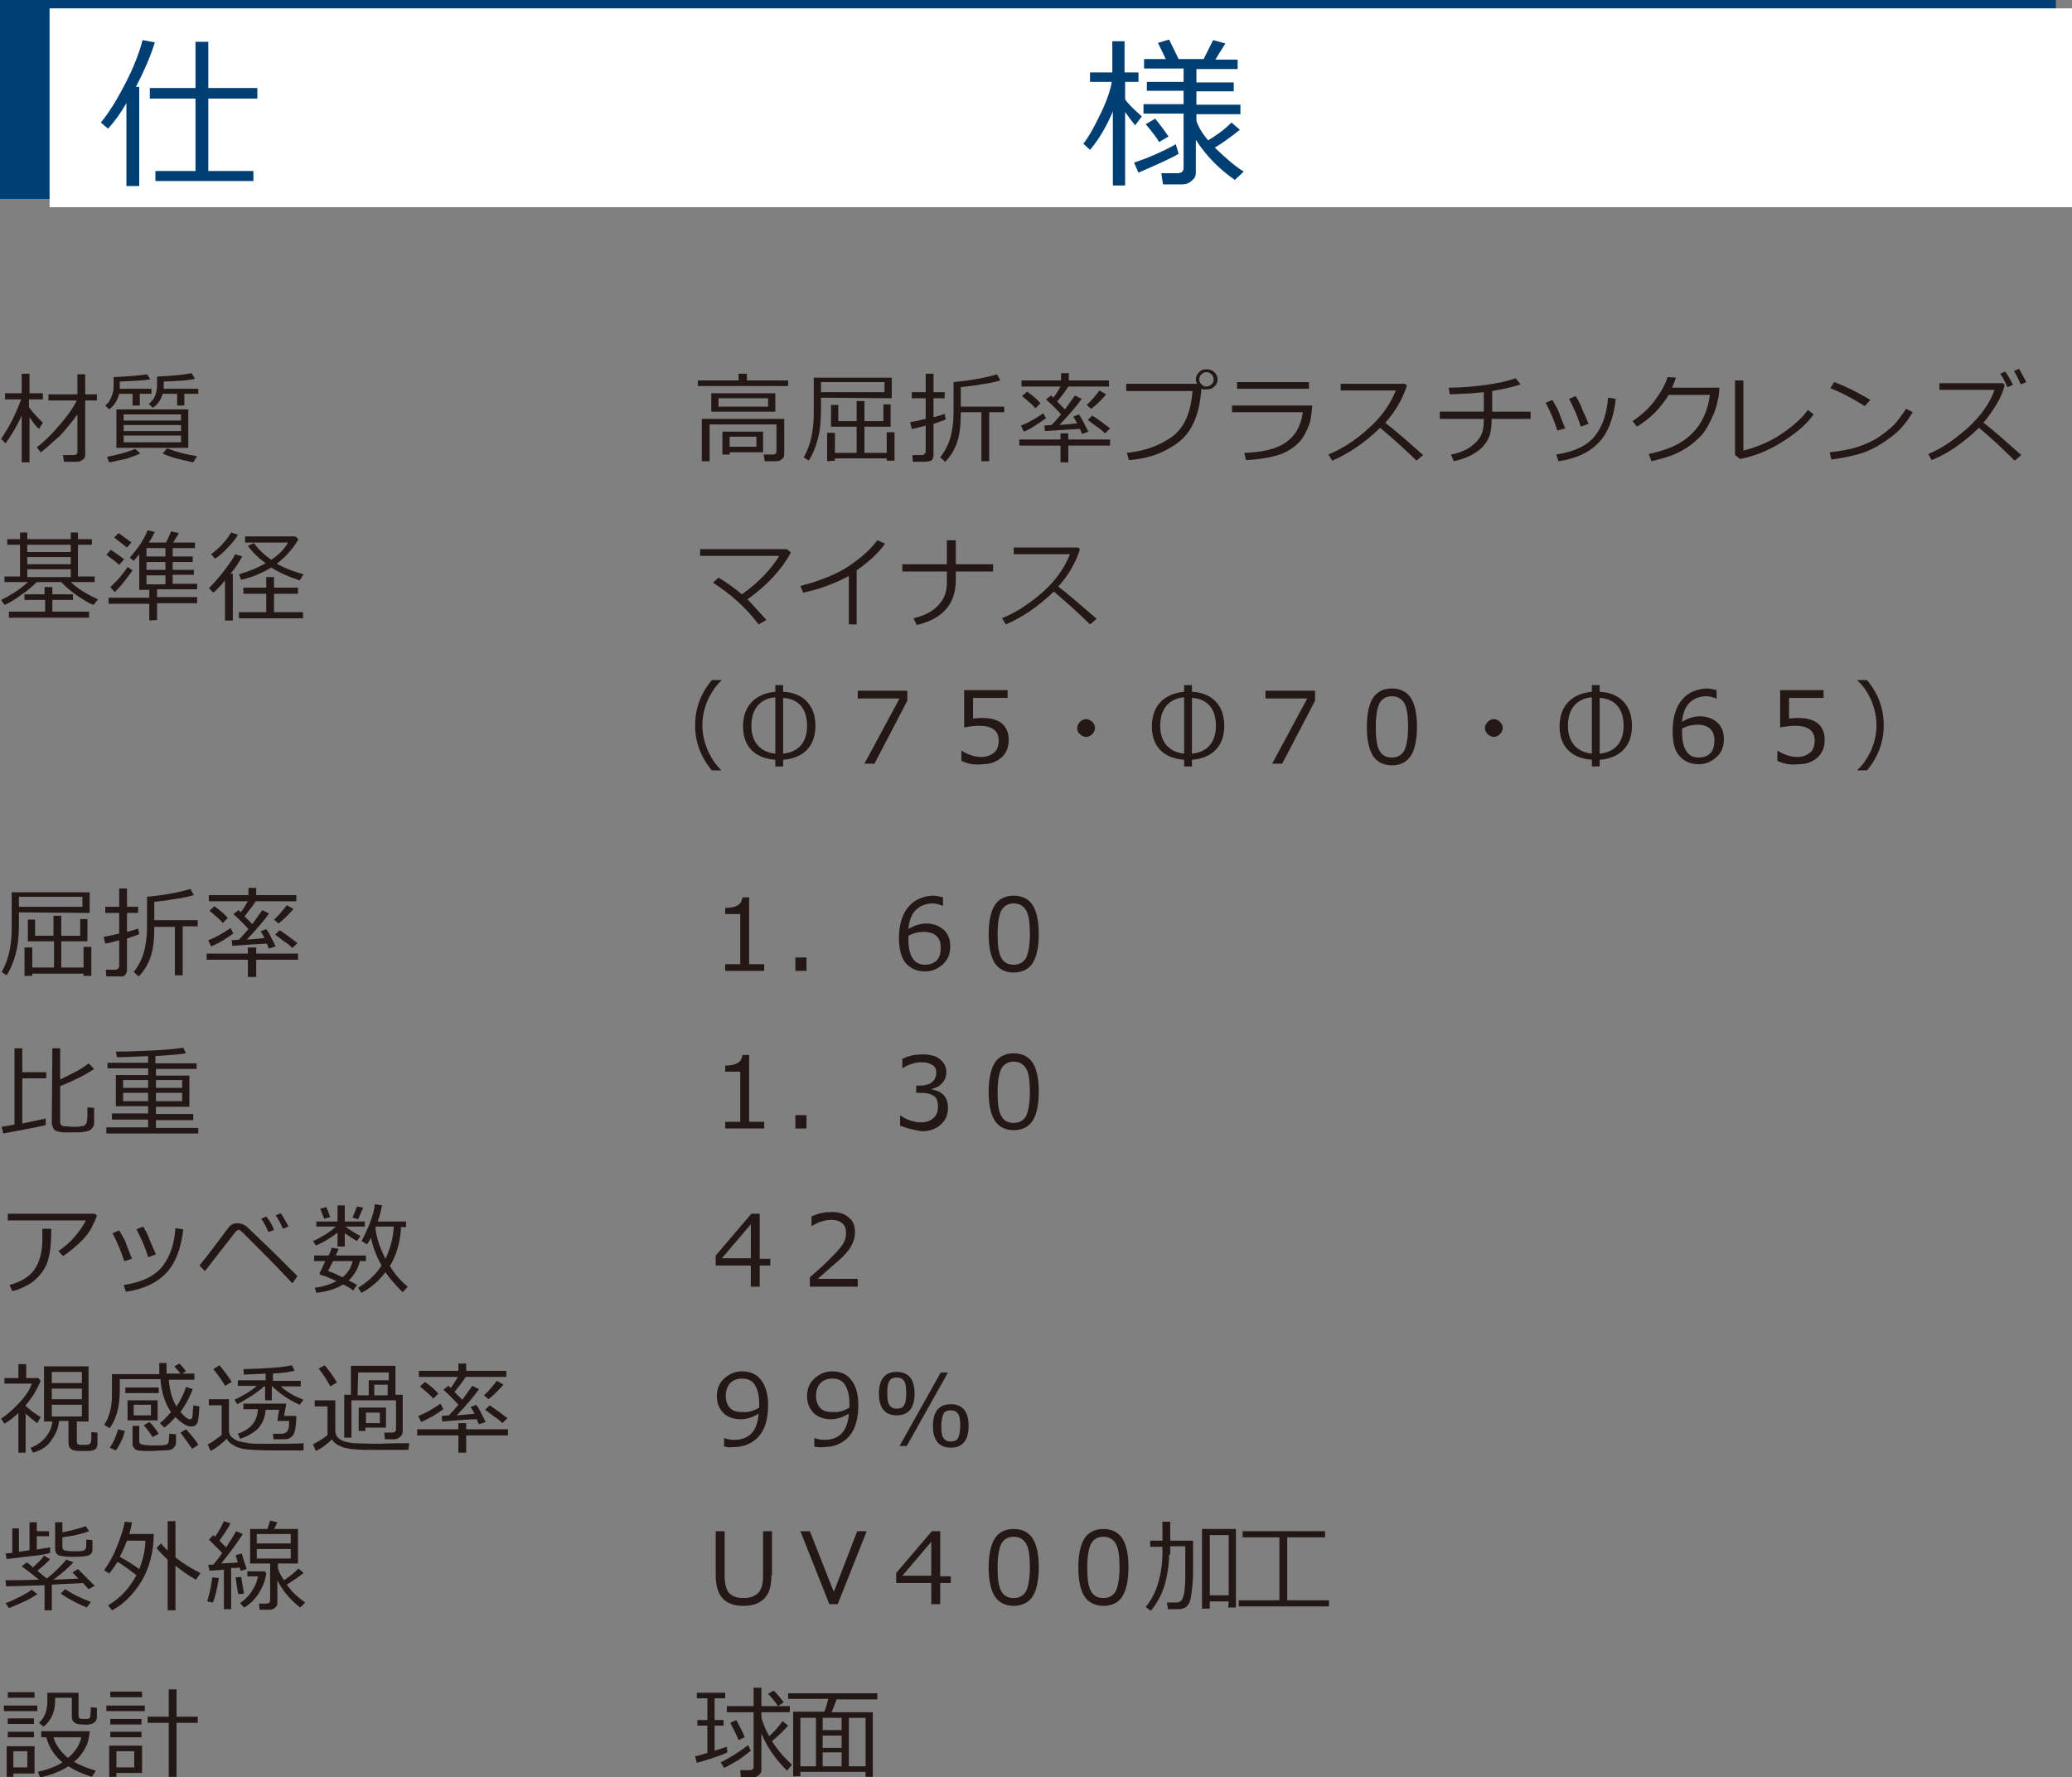 <svg xmlns="http://www.w3.org/2000/svg" xmlns:xlink="http://www.w3.org/1999/xlink" id="&#x30EC;&#x30A4;&#x30E4;&#x30FC;_1" x="0px" y="0px" viewBox="0 0 372 319.1" style="enable-background:new 0 0 372 319.1;" xml:space="preserve"><rect x="0" y="0" width="372" height="319.1" fill="#808080" stroke="none"/><style type="text/css">	.st0{fill:#231815;}	.st1{fill:#003F73;}	.st2{fill:#FFFFFF;}</style><g>	<path class="st0" d="M125.1,316.5l-0.3-1.2c0.6-0.1,1.3-0.3,2.2-0.6v-4.9h-1.8v-1h1.8v-3.9h-1.9v-1h5.1v1h-1.9v3.9h1.6v1h-1.6v4.5  c0.9-0.3,1.6-0.5,2.2-0.7l0.1,1C130.1,314.9,128.2,315.6,125.1,316.5z M130,317.4l-0.6-1c1.4-0.7,3.1-1.7,4.9-3.1l0.5,1  c-0.4,0.3-1.1,0.9-2.1,1.6C131.6,316.5,130.7,317.1,130,317.4z M135.1,319.1H133l-0.1-1.3h1.7c0.5,0,0.7-0.2,0.7-0.6v-9.8h-4.8  v-1.1h4.8V303h1.4v3.3h5.1v1.1h-5.1v1c0.3,1,0.7,2.1,1.4,3.3c0.8-0.7,1.6-1.6,2.4-2.7l1,0.8c-0.7,0.8-1.7,1.8-2.9,2.8  c1.1,1.7,2.3,3.1,3.6,4.2l-0.9,1.1c-2-2-3.6-4.2-4.6-6.7v6.6c0,0.4-0.2,0.7-0.5,0.9C135.9,319,135.5,319.1,135.1,319.1z   M132.6,312.4c-0.3-0.8-0.8-1.8-1.5-3.1l1.1-0.5c0.8,1.5,1.3,2.5,1.5,3.1L132.6,312.4z M139.7,306.3c-0.7-1-1.3-1.7-1.8-2.2l1-0.6  c0.6,0.6,1.2,1.3,1.8,2.1L139.7,306.3z"></path></g><g>	<path class="st0" d="M155.4,318.1h-11.7v0.8h-1.3v-11.6h5.6c0.3-0.7,0.5-1.5,0.7-2.3h-7.2v-1h16v1.1h-7.3c-0.3,0.8-0.6,1.6-0.9,2.3  h7.4V319h-1.3V318.1z M143.7,317.1h2.8v-8.7h-2.8V317.1z M147.7,308.4v2.2h3.4v-2.2H147.7z M147.7,311.6v2.2h3.4v-2.2H147.7z   M147.7,317.1h3.4v-2.5h-3.4V317.1z M152.4,317.1h3v-8.7h-3V317.1z"></path></g><rect class="st1" width="369.1" height="35.7"></rect><rect x="8.9" y="1.5" class="st2" width="363.1" height="35.7"></rect><g>	<path class="st1" d="M22.7,33.4V18.5c-1.1,1.9-2.2,3.4-3.3,4.6L18.1,22c1.5-1.8,2.9-4.1,4.4-7s2.5-5.5,3.1-7.8l2.2,0.4  c-0.7,2.3-1.8,4.9-3.4,8H25v17.8H22.7z M27.9,32.5v-1.8h7.2v-13h-8.2v-1.9h8.2V7.5h2.3v8.3h8.8v1.9h-8.8v13h8.1v1.8H27.9z"></path>	<path class="st1" d="M195.7,26.9l-1.2-1.1c1.1-1.4,2.1-3.3,3.2-5.6c1.1-2.3,1.7-4.2,1.9-5.5h-3.9V13h4V7.4h2.2V13h2.5v1.7H202v3.1  c0.4,0.7,1.4,1.7,3,3.1l-1.2,1.6c-0.5-0.6-1.1-1.4-1.8-2.4v13.2h-2.2V20C198.7,22.6,197.4,24.9,195.7,26.9z M204.4,31l-0.8-1.8  c2.4-0.8,5-1.9,7.5-3.3l0.5,1.7C210.7,28.2,208.3,29.3,204.4,31z M212.2,33.1h-3.4l-0.3-2h2.8c0.8,0,1.2-0.3,1.2-1v-9.7h-7.2v-1.7  h7.2v-2.4h-6.6v-1.6h6.6v-2.4h-7.1v-1.7h3.9l-1.4-2.9l2-0.6l1.7,3.5h4.5l1.7-3.4l2.2,0.6l-1.8,2.9h4v1.7h-7.4v2.4h6.7v1.6h-6.7v2.4  h7.9v1.7h-7.9v1.2c0.4,1.2,1.1,2.3,2.1,3.5c1.5-0.9,2.9-1.9,4.2-3.2l1.5,1.3c-1.5,1.2-3,2.3-4.5,3.2c2.1,2,3.8,3.5,5.2,4.3  l-1.6,1.5c-2.9-2-5.2-4.4-7-7.2V31c0,0.6-0.2,1-0.7,1.4C213.5,32.9,212.9,33.1,212.2,33.1z M208.1,25.5c-0.4-0.7-1.2-1.8-2.4-3.2  l1.7-1c0.9,1.1,1.7,2.2,2.4,3.2L208.1,25.5z"></path></g><g>	<path class="st0" d="M1,79.6l-0.8-0.8c0.6-0.9,1.3-2,2-3.4s1.2-2.6,1.6-3.7H0.9v-1.1h3v-3.5h1.4v3.5h2.4v1.1H5.2v1.4  c0.7,1,1.6,1.9,2.5,2.8L7,77c-0.6-0.5-1.1-1.2-1.7-2.1V83H3.9v-8.4C3,76.6,2,78.2,1,79.6z M7.3,81.2l-0.7-0.9  c1.1-0.8,2.5-2.1,4-3.9c1.6-1.8,2.6-3.3,3.2-4.5H8.7v-1.1h5.2v-3.6h1.4v3.6h2.1v1.1h-2.1v9.7c0,0.4-0.1,0.7-0.4,0.9  c-0.3,0.2-0.6,0.4-1,0.4h-2.4l-0.2-1.2h1.9c0.5,0,0.7-0.2,0.7-0.6v-6.7c-0.8,1.1-1.8,2.4-3.2,3.9C9.3,79.5,8.2,80.6,7.3,81.2z"></path></g><g>	<path class="st0" d="M21.5,68.5v1.1v0.2h5.7v0.9h-2.1v2.1h-1.3v-2.1h-2.4c-0.3,1.2-0.9,2.1-1.8,2.8l-0.7-0.7  c0.4-0.3,0.7-0.7,0.9-1.1c0.2-0.4,0.4-0.9,0.5-1.3s0.1-1.1,0.1-2v-0.7c2.7-0.1,4.7-0.3,6-0.5l0.6,0.9  C25.9,68.3,24.1,68.4,21.5,68.5z M19.6,83l-0.4-1c0.7-0.1,1.6-0.3,2.7-0.6s1.8-0.6,2.4-0.8l0.9,0.8c-0.6,0.3-1.5,0.6-2.6,1  C21.4,82.6,20.4,82.9,19.6,83z M20.9,80.4v-6.9h12.9v6.9H20.9z M22.2,75.5h10.3v-1.1H22.2V75.5z M22.2,77.4h10.3v-1.1H22.2V77.4z   M32.5,78.2H22.2v1.2h10.3V78.2z M29.4,68.5v1c0,0.1,0,0.2,0,0.3h6.2v0.9h-2.5v2.1h-1.3v-2.1h-2.6c-0.3,1.1-0.9,2-1.8,2.5l-0.7-0.7  c0.3-0.2,0.5-0.5,0.8-0.8c0.2-0.3,0.4-0.7,0.5-1.1s0.2-0.8,0.2-1.4c0-0.5,0-1,0-1.6c2.6-0.1,4.6-0.3,6.2-0.6l0.6,1  C34,68.3,32.1,68.4,29.4,68.5z M34.7,83c-2.5-0.5-4.4-1-5.5-1.6l0.8-0.9c1.6,0.6,3.4,1.1,5.4,1.4L34.7,83z"></path></g><g>	<path class="st0" d="M0.8,108.6l-0.6-0.9c0.7-0.3,1.5-0.8,2.5-1.4c0.9-0.6,1.7-1.2,2.3-1.8H0.8v-1h2.8v-5.7H1.3v-1h2.3v-1.2h1.3  v1.2h7.8v-1.2H14v1.2h2.5v1H14v5.7h3v1h-4.3c1.4,1.3,3.1,2.3,4.9,3.1l-0.8,1c-0.9-0.3-1.8-0.9-3-1.7c-1.1-0.8-2.1-1.6-2.8-2.4H6.6  c-0.7,0.7-1.6,1.5-2.8,2.3C2.6,107.7,1.6,108.3,0.8,108.6z M1.6,110.9v-1.1h6.5v-2.1H4.4v-1H8v-1.3h1.4v1.3h3.7v1H9.4v2.1H16v1.1  H1.6z M4.9,97.8v1.3h7.8v-1.3H4.9z M4.9,100v1.3h7.8V100H4.9z M4.9,102.2v1.4h7.8v-1.4H4.9z"></path></g><g>	<path class="st0" d="M21.4,101.4c-0.4-0.4-1.2-1-2.3-1.8l0.8-0.9c0.6,0.4,1.4,1,2.4,1.7L21.4,101.4z M26.8,111.4v-3h-7.3v-1.1h7.3  v-1.4H25v-6.4c-0.4,0.5-0.7,0.9-1,1.2l-0.7-0.6c1.5-1.7,2.6-3.3,3.2-4.9l1.3,0.3c-0.3,0.6-0.6,1.2-1.1,1.9h3.1  c0.4-0.8,0.7-1.4,0.9-2l1.4,0.3c-0.1,0.3-0.5,0.8-1,1.7H35v1h-4v1.5h3.6v1H31v1.4h3.8v0.9H31v1.6h4.4v1h-7.2v1.4h7.2v1.1h-7.2v3  L26.8,111.4L26.8,111.4z M20.6,106.3l-0.8-0.9c1.1-1,2.2-2.2,3.1-3.6l0.9,0.6c-0.4,0.6-0.9,1.2-1.5,2  C21.7,105.2,21.1,105.8,20.6,106.3z M22.8,98.3l-2.3-1.8l0.8-0.8c1.1,0.8,1.9,1.4,2.3,1.7L22.8,98.3z M26.3,98.4v1.5h3.4v-1.5H26.3  z M26.3,100.9v1.4h3.4v-1.4H26.3z M26.3,103.3v1.6h3.4v-1.6H26.3z"></path></g><g>	<path class="st0" d="M40.4,111.4v-7.2c-0.8,1-1.5,1.7-2.1,2.2l-0.8-0.8c0.8-0.8,1.8-1.9,2.8-3.2c1-1.4,1.7-2.3,1.9-2.9l1.3,0.4  c-0.5,0.9-1.2,2-2.1,3.1h0.4v8.4H40.4z M38.6,100.3l-0.7-0.8c1.5-1.1,2.7-2.4,3.6-3.9l1.2,0.4c-0.4,0.8-1.1,1.6-1.9,2.4  C40.1,99.2,39.3,99.9,38.6,100.3z M48.7,101.9c-1.5,0.9-3.3,1.7-5.4,2.2l-0.4-1c1.7-0.5,3.3-1.1,4.8-2c-1.3-0.9-2.4-2-3.2-3.1  l1.1-0.5c0.7,1,1.7,2,3.1,3c1.5-1,2.5-2.1,3-3.1H44v-1.1h9l0.6,0.5c-1,1.7-2.3,3.2-3.9,4.4c1.2,0.7,2.9,1.4,4.8,1.9l-0.7,1.1  C52,103.6,50.3,102.9,48.7,101.9z M42.9,111v-1.1h4.9v-3.3h-4.1v-1.1h4.1v-1.9h1.4v1.9h4.3v1.1h-4.3v3.3h5.2v1.1H42.9z"></path></g><g>	<path class="st0" d="M3.4,163.8v2.2c0,2.1-0.2,3.9-0.6,5.3c-0.4,1.5-0.9,2.7-1.6,3.8l-0.9-0.6c1.2-2.1,1.8-4.7,1.8-7.8v-6.5h14v3.7  L3.4,163.8L3.4,163.8z M3.4,162.8h11.4V161H3.4V162.8z M4.4,175.2v-5.1h1.4v3.6h3.9V169H5v-3.9h1.3v2.9h3.3v-3.6H11v3.6h3.4v-3h1.3  v4H11v4.7h4V170h1.4v5.2H15v-0.4H5.8v0.4H4.4z"></path></g><g>	<path class="st0" d="M21.3,175.3h-2.2l-0.1-1.2h1.7c0.2,0,0.4-0.1,0.5-0.2c0.1-0.1,0.2-0.3,0.2-0.4v-4.7c-1,0.3-1.8,0.5-2.5,0.6  l-0.3-1.2c0.6-0.1,1.6-0.3,2.8-0.6v-3.7h-2.5v-1.1h2.5v-3.3h1.4v3.3h2v1.1h-2v3.4c1-0.3,1.6-0.4,2-0.6l0.2,1  c-0.4,0.2-1.1,0.4-2.2,0.8v5.6c0,0.4-0.1,0.7-0.4,1S21.7,175.3,21.3,175.3z M31.4,175.2v-8.8h-3.7c0,2.3-0.2,4.1-0.7,5.5  s-1.2,2.5-2.1,3.4l-0.9-0.8c0.4-0.5,0.8-1.1,1.1-1.7c0.3-0.6,0.6-1.3,0.8-2.1c0.2-0.8,0.3-1.5,0.4-2.3s0.1-2.2,0.1-4.1V161  c3.2-0.3,5.8-0.8,7.8-1.4l0.6,1.1c-0.7,0.2-1.8,0.5-3.4,0.7c-1.6,0.3-2.8,0.4-3.7,0.5v3.3h7.8v1.1h-2.7v8.8h-1.4V175.2z"></path></g><g>	<path class="st0" d="M44.5,175.4v-3.1h-7.4v-1.1h7.4v-1.1H46v1.1h7.5v1.1H46v3.1H44.5z M37.9,169.9l-0.5-1.1c1.1-0.4,2.4-1.1,4-2.2  l0.5,1c-0.3,0.2-0.9,0.6-1.8,1.2C39.1,169.4,38.4,169.7,37.9,169.9z M41.7,169.8l-0.1-1l1.3-0.1c0.5-0.5,1-1.1,1.7-1.9  c-0.7-0.8-1.6-1.7-2.7-2.7l0.9-0.7c0.2,0.1,0.3,0.3,0.4,0.4c0.5-0.6,0.9-1.3,1.3-2h-7v-1.1h7.1v-1.3H46v1.3h7.2v1.1h-7.3  c-0.6,1-1.3,1.8-2,2.7l1.4,1.4c0.7-1,1.3-1.8,1.8-2.5l1.2,0.6c-0.9,1.3-2.2,2.8-4,4.7c1.3-0.1,2.4-0.2,3.2-0.3  c-0.3-0.5-0.5-0.9-0.7-1.2l1-0.4c0.4,0.5,0.9,1.5,1.7,3.1l-1.2,0.4c-0.1-0.1-0.2-0.4-0.4-0.9C46.4,169.5,44.2,169.6,41.7,169.8z   M40,165.7c-0.4-0.5-1.2-1.2-2.4-2.2l0.9-0.8c1,0.7,1.8,1.4,2.4,2.1L40,165.7z M50,165.8l-0.8-0.7c0.9-0.8,1.6-1.7,2.3-2.6l1.2,0.7  C51.7,164.3,50.8,165.2,50,165.8z M52.5,170.2c-0.2-0.2-0.7-0.7-1.5-1.2l-1.6-1.2l0.8-0.8c0.3,0.2,0.8,0.5,1.6,1.1s1.3,1,1.6,1.2  L52.5,170.2z"></path></g><g>	<path class="st0" d="M0.6,203.5l-0.3-1.2c0.6-0.1,1.3-0.2,2.3-0.4v-13.7H4v4.3h4.3v1.1H4v8.1c2-0.4,3.4-0.7,4.2-0.9v1.2  C7.4,202.2,4.9,202.7,0.6,203.5z M9.4,188.2h1.4v5.6c2.3-1.1,4.1-2,5.1-2.9l1,1c-1.4,1-3.4,2-6.1,3.1v6.5c0,0.4,0.3,0.7,0.8,0.7  c0.6,0,1.1,0.1,1.6,0.1s0.9,0,1.3-0.1c0.4,0,0.7-0.1,0.8-0.3c0.2-0.1,0.3-0.4,0.3-0.7c0.1-0.3,0.1-1.1,0.1-2.4l1.2,0.1v2.7  c0,0.5-0.2,0.8-0.5,1.1s-0.7,0.4-1.3,0.5s-1.2,0.1-2,0.1c-0.5,0-0.9,0-1.4,0c-0.4,0-0.8,0-1-0.1c-0.2,0-0.5-0.1-0.7-0.2  c-0.2-0.1-0.4-0.3-0.5-0.6s-0.2-0.5-0.2-0.8L9.4,188.2L9.4,188.2z"></path></g><g>	<path class="st0" d="M19.1,203.4v-1h7.5V201h-6.5v-1.1h6.5v-1.3h-5.8V193h5.8v-1.2h-7.3v-1h7.3v-1.2c-2.3,0.1-4.2,0.2-5.6,0.2  l-0.2-1c1.8,0,3.9-0.1,6.4-0.2s4.4-0.3,5.7-0.5l0.5,1c-1,0.2-2.8,0.3-5.5,0.5v1.3h7.4v1H28v1.2h6v5.6h-6v1.3h6.7v1.1H28v1.4h7.6v1  H19.1V203.4z M26.6,193.9h-4.5v1.4h4.5V193.9z M26.6,196.2h-4.5v1.5h4.5V196.2z M32.7,193.9H28v1.4h4.7V193.9z M32.7,196.2H28v1.5  h4.7V196.2z"></path></g><g>	<path class="st0" d="M17.4,218.2c-0.1,0.4-0.4,1.1-0.9,2.1s-1.3,2-2.4,3s-2,1.7-2.8,2.2l-0.8-0.9c1.2-0.8,2.2-1.7,3.1-2.8  c0.9-1.1,1.5-2,1.8-2.7h-14v-1.2H17L17.4,218.2z M9.2,220.6c0,2.1-0.1,3.7-0.4,4.9c-0.2,1.2-0.7,2.2-1.4,3.1  c-0.7,0.9-1.6,1.7-2.6,2.2s-1.9,0.9-2.6,1l-0.5-1.1c2.2-0.6,3.7-1.6,4.5-2.8c0.9-1.3,1.3-2.9,1.4-4.9v-2.4H9.2z"></path></g><g>	<path class="st0" d="M23.7,226l-1.4,0.4c-0.5-1.6-1.2-3.3-2.1-5l1.2-0.5c0.5,0.9,0.9,1.5,1.1,2C22.7,223.5,23.1,224.5,23.7,226z   M32.9,220.7c-0.4,3.6-1.5,6.3-3.2,8s-4.1,2.8-7.1,3.2l-0.4-1.2c3.3-0.5,5.6-1.6,7-3.4c1.4-1.8,2.1-4.1,2.3-6.8L32.9,220.7z   M28,225.2l-1.4,0.5c-0.4-1.4-1.1-3.1-2.1-5l1.2-0.5c0.7,1.2,1.1,2,1.2,2.5C27.1,223.1,27.4,223.9,28,225.2z"></path></g><g>	<path class="st0" d="M53.4,229.1l-0.9,1.3c-1.6-1.7-3.3-3.5-5.1-5.3s-3-3-3.5-3.5s-0.8-0.7-0.9-0.8c-0.1,0-0.1,0-0.2,0  c-0.1,0-0.1,0-0.2,0.1c-0.1,0-0.3,0.2-0.6,0.6c-0.3,0.4-1.2,1.6-2.8,3.6l-2.4,3.1l-1-1c0.4-0.5,0.9-1.1,1.6-2l3.7-4.9  c0.4-0.5,0.9-0.7,1.6-0.7c0.3,0,0.6,0.1,0.9,0.2c0.3,0.1,0.7,0.4,1.1,0.8l2.6,2.5C48.6,224.3,50.6,226.3,53.4,229.1z M49.2,220.8  l-1,0.4c-0.4-0.9-0.8-1.7-1.3-2.4l0.9-0.4C48.4,219.1,48.9,220,49.2,220.8z M51.8,220.2l-1,0.4c-0.4-0.9-0.8-1.7-1.3-2.4l0.9-0.4  C50.9,218.5,51.3,219.3,51.8,220.2z"></path></g><g>	<path class="st0" d="M56.7,223.6l-0.5-0.8c0.6-0.2,1.2-0.6,2.1-1.1c0.8-0.5,1.5-1,2-1.5h-3.5v-0.9h3.8v-2.9h1.3v2.9h3.6v0.9H62  c0.8,0.6,1.7,1.2,2.7,1.7l-0.6,0.9c-0.6-0.3-1.3-0.8-2.2-1.4v2.4h-1.3v-2.5C59.3,222.3,58,223.1,56.7,223.6z M61.6,230.6  c-1.3,0.8-2.9,1.3-4.8,1.5l-0.3-0.9c1.5-0.2,2.8-0.6,3.9-1.2c-1.3-0.6-2.2-1-2.8-1.1c-0.1,0-0.2-0.1-0.2-0.3v-0.1  c0.3-0.5,0.6-1.2,1-2.1h-2v-1H59c0.3-0.6,0.5-1.1,0.5-1.4l1.3,0.2c-0.1,0.3-0.3,0.6-0.5,1.2h5.4v1h-1.1c-0.3,1.4-1,2.5-2,3.5  c0.7,0.3,1.2,0.6,1.5,0.8l-0.7,1C63,231.3,62.4,231,61.6,230.6z M58.2,218.8l-0.7-1.8l1.1-0.3l0.7,1.8L58.2,218.8z M61.5,229.3  c1-0.8,1.6-1.8,1.8-2.9h-3.5c-0.5,1-0.8,1.6-0.9,1.8C59.4,228.3,60.2,228.7,61.5,229.3z M64.3,218.9l-1-0.3l0.8-2l1.1,0.2  L64.3,218.9z M69.2,228.4c-1.2,1.6-2.6,2.8-4.3,3.7l-0.6-0.9c1.8-1.1,3.2-2.4,4.2-4c-1-1.8-1.6-3.5-1.9-5c-0.2,0.5-0.5,0.9-0.7,1.2  l-1-0.6c0.5-0.9,1-1.9,1.5-3.2s0.8-2.4,0.9-3.4l1.3,0.2c-0.2,0.9-0.4,1.9-0.8,2.9h5.1v1H72c-0.1,2.6-0.8,5-2,7  c0.9,1.5,2,2.7,3.2,3.7l-0.9,1C71.1,230.8,70,229.6,69.2,228.4z M69.2,226c0.9-1.9,1.4-3.8,1.5-5.8h-3.2l-0.1,0.2  C67.6,222.4,68.3,224.2,69.2,226z"></path></g><g>	<path class="st0" d="M3.3,260.8v-7.1c-0.8,0.7-1.6,1.4-2.5,1.9l-0.6-0.9c1.2-0.8,2.3-1.8,3.4-3s1.8-2.3,2.1-3.3H0.8v-1h2.5v-2.5  h1.4v2.5h2.2l0.4,0.5c-0.6,1.5-1.5,3-2.7,4.4v0.1c0.9,0.8,1.8,1.5,2.7,2l-0.6,1.1c-0.7-0.5-1.4-1.1-2.1-1.7v7H3.3z M5.9,260.8  l-0.4-0.9c1.1-0.4,2-1,2.7-1.9c0.7-0.8,1.1-1.8,1.2-2.8H7.9v-9.9h8v9.9h-2.1v3.6c0,0.2,0.1,0.4,0.2,0.5c0.2,0.1,0.5,0.1,1.1,0.1  c0.4,0,0.7,0,0.9-0.1c0.1-0.1,0.3-0.2,0.3-0.3c0.1-0.2,0.1-0.8,0.1-1.9l1.1,0.1v2c0,0.3-0.1,0.6-0.2,0.8s-0.4,0.3-0.7,0.4  c-0.3,0.1-0.9,0.1-1.8,0.1c-0.6,0-1,0-1.4-0.1c-0.3,0-0.6-0.2-0.8-0.4s-0.3-0.6-0.3-1v-3.9h-1.7c-0.1,1.3-0.6,2.4-1.4,3.5  C8.6,259.6,7.4,260.4,5.9,260.8z M9.3,248.3h5.4v-2H9.3V248.3z M9.3,251.2h5.4v-1.9H9.3V251.2z M14.6,252.2H9.3v2.1h5.4v-2.1H14.6z  "></path></g><g>	<path class="st0" d="M35.2,247.7h-4.9c0.2,2,0.6,3.6,1.4,4.8c0.8-1.2,1.3-2.3,1.7-3.5l1.2,0.4c-0.6,1.6-1.4,3-2.2,4.1  c0.8,0.9,1.3,1.3,1.7,1.3c0.1,0,0.2,0,0.3-0.1s0.2-0.4,0.2-1s0.1-1,0.1-1.4l1.1,0.2c-0.1,1.7-0.2,2.7-0.4,3c-0.2,0.4-0.5,0.6-1,0.6  h-0.1c-0.8,0-1.7-0.6-2.8-1.7c-0.7,0.8-1.3,1.4-2,1.9l-0.8-0.8c0.8-0.6,1.4-1.3,2-2c-1-1.4-1.7-3.4-1.9-5.9h-7.3v2.1  c0,2.8-0.6,5-1.8,6.7l-1-0.6c0.4-0.6,0.7-1.2,0.9-1.9c0.2-0.7,0.4-1.3,0.4-1.9c0.1-0.6,0.1-1.3,0.1-2.2v-3.1h8.5c0-0.1,0-0.8,0-2  h1.3v1c0,0.4,0,0.7,0,0.9h2.5c-0.2-0.3-0.6-0.7-1.1-1.3l0.9-0.5c0.5,0.5,0.9,1,1.2,1.4l-0.7,0.4h2.2v1.1H35.2z M22.4,256.9  c-0.2,1-0.7,2.2-1.6,3.5l-1.1-0.5c0.6-0.8,1.1-1.9,1.5-3.3L22.4,256.9z M28.5,250.1h-6v-1h6V250.1z M28.3,255h-5.4v-3.6h5.4V255z   M31.6,259c0,0.4-0.2,0.7-0.5,1s-0.9,0.4-1.8,0.4s-1.6,0.1-1.9,0.1c-0.5,0-0.9,0-1.4,0s-0.9-0.1-1.1-0.1s-0.5-0.1-0.6-0.2  s-0.3-0.3-0.4-0.5s-0.1-0.4-0.1-0.6V256H25v2.7c0,0.3,0.1,0.5,0.4,0.6s0.9,0.2,2,0.2c0.1,0,0.5,0,1.2,0s1.2-0.1,1.4-0.2  s0.3-0.4,0.3-0.7s0.1-0.7,0.1-1.2l1.2,0.1V259z M27.1,254.1v-1.9H24v1.9H27.1z M28.5,257.4l-1.1,0.6c-0.6-0.9-1.1-1.6-1.6-2.1  l1-0.6C27.4,255.8,27.9,256.5,28.5,257.4z M35.6,259.4l-1.1,0.7c-0.5-0.7-1.2-1.7-2.1-2.9l1-0.6C34.6,257.9,35.3,258.8,35.6,259.4z  "></path></g><g>	<path class="st0" d="M54.5,260.4h-4.9c-2.7,0-4.5-0.1-5.4-0.2s-1.6-0.3-2.2-0.7c-0.6-0.3-1-0.7-1.3-1.2c-1,1-1.9,1.7-2.9,2.2  l-0.5-1.2c0.3-0.1,0.8-0.4,1.3-0.8c0.6-0.4,1-0.7,1.2-0.9v-5.3h-2.3v-1.1h3.6v5.6c0,0.5,0.2,1,0.6,1.3s0.8,0.6,1.4,0.7  s1,0.2,1.5,0.3c0.5,0.1,1.8,0.1,3.9,0.1c2.8,0,4.8,0,6-0.1L54.5,260.4z M40.4,248.8c-0.5-0.9-1.2-1.9-2.1-3l1.1-0.7  c0.9,1.1,1.6,2,2.2,3L40.4,248.8z M42.6,252.1l-0.5-0.8c1.7-0.8,3-1.6,4-2.5h-3.4v-1h5v-1.2c-1.4,0.1-2.7,0.1-3.9,0.2l-0.1-1  c4.1-0.1,7-0.3,8.7-0.7l0.5,1c-0.8,0.2-2.1,0.4-3.9,0.5v1.3h5v1h-3.6c1.1,1,2.5,1.8,4.1,2.4l-0.7,0.9c-2-0.9-3.6-2-4.9-3.3h-0.1  v2.5h-1.2v-2.5h-0.2C46.2,250,44.5,251.1,42.6,252.1z M43.1,258.3l-0.4-0.9c2.3-0.8,3.5-2.2,3.6-4.4h-2.6v-1h7.7l-0.4,2.2h2.2  c0,1-0.1,1.8-0.2,2.4c-0.1,0.6-0.3,1-0.5,1.2s-0.5,0.4-0.7,0.5s-1.1,0.1-2.7,0.1l-0.1-1h1.7c0.2,0,0.4-0.1,0.6-0.2s0.4-0.4,0.5-0.7  c0.1-0.4,0.1-0.8,0.1-1.4h-2.1l0.3-2h-2.4c-0.1,1.4-0.6,2.5-1.4,3.4C45.4,257.3,44.4,257.9,43.1,258.3z"></path></g><g>	<path class="st0" d="M73.5,259.1l-0.2,1.2h-5.6c-1.9,0-3.2,0-3.8-0.1c-0.6,0-1.3-0.1-2.1-0.3c-1.2-0.4-1.9-0.9-2.2-1.5  c-1,1-2,1.7-2.9,2.1l-0.5-1.2c0.4-0.2,0.9-0.5,1.4-0.8s1-0.7,1.2-0.9v-5.1h-2.3v-1.1h3.7v5.4c0,0.4,0.1,0.8,0.3,1.1  c0.2,0.3,0.6,0.6,1.1,0.8c0.5,0.2,1.1,0.3,1.8,0.4c0.7,0,2.2,0.1,4.5,0.1C70.6,259.1,72.5,259.1,73.5,259.1z M60.5,248.2l-1.2,0.7  c-0.6-1.1-1.2-2.1-2.1-3.2l1.1-0.6C59.2,246.2,59.9,247.2,60.5,248.2z M70.8,258.4h-1.7l-0.1-1.2h1.4c0.4,0,0.7-0.2,0.7-0.6v-5.2  h-8v6.7h-1.3v-7.7H63v-5.2h8v5.2h1.3v6.5c0,0.4-0.1,0.7-0.4,1S71.2,258.4,70.8,258.4z M64.2,250.5h2v-2.7h3.6v-1.4h-5.5L64.2,250.5  L64.2,250.5z M65.6,256.4v0.5h-1.2v-4.2h4.9v3.6h-3.7V256.4z M68.2,253.6h-2.5v1.9h2.5V253.6z M67.2,250.5h2.4v-1.9h-2.4V250.5z"></path></g><g>	<path class="st0" d="M82.3,260.8v-3.1h-7.4v-1.1h7.4v-1.1h1.4v1.1h7.5v1.1h-7.5v3.1H82.3z M75.6,255.3l-0.5-1.1  c1.1-0.4,2.4-1.1,4-2.2l0.5,1c-0.3,0.2-0.9,0.6-1.8,1.2C76.8,254.7,76.1,255.1,75.6,255.3z M79.4,255.2l-0.1-1l1.3-0.1  c0.5-0.5,1-1.1,1.7-1.9c-0.7-0.8-1.6-1.7-2.7-2.7l0.9-0.7c0.2,0.1,0.3,0.3,0.4,0.4c0.5-0.6,0.9-1.3,1.3-2h-7v-1.1h7.1v-1.3h1.4v1.3  h7.2v1.1h-7.3c-0.6,1-1.3,1.8-2,2.7l1.4,1.4c0.7-1,1.3-1.8,1.8-2.5l1.2,0.6c-0.9,1.3-2.2,2.8-4,4.7c1.3-0.1,2.4-0.2,3.2-0.3  c-0.3-0.5-0.5-0.9-0.7-1.2l1-0.4c0.4,0.5,0.9,1.5,1.7,3.1l-1.2,0.4c-0.1-0.1-0.2-0.4-0.4-0.9C84.1,254.8,82,255,79.4,255.2z   M77.8,251.1c-0.4-0.5-1.2-1.2-2.4-2.2l0.9-0.8c1,0.7,1.8,1.4,2.4,2.1L77.8,251.1z M87.7,251.2l-0.8-0.7c0.9-0.8,1.6-1.7,2.3-2.6  l1.2,0.7C89.4,249.7,88.5,250.6,87.7,251.2z M90.2,255.5c-0.2-0.2-0.7-0.7-1.5-1.2l-1.6-1.2l0.8-0.8c0.3,0.2,0.8,0.5,1.6,1.1  s1.3,1,1.6,1.2L90.2,255.5z"></path></g><g>	<path class="st0" d="M8,289.1v-4.5l-6.9,0.2L1,283.7c1.2,0,3.2,0,6-0.1c-1-0.8-2-1.6-3.1-2.4l0.9-0.7c0.2,0.1,0.6,0.4,1.1,0.9  c0.9-0.8,1.6-1.5,2-2.1l1.1,0.6c-0.4,0.5-1.2,1.2-2.3,2.1l1.7,1.4c1.5-1.2,2.6-2.3,3.5-3.4l1.3,0.5c-0.9,0.9-2.1,2-3.6,3.1l2.6-0.1  l1.9-0.1c-0.5-0.5-0.9-0.9-1.1-1.1l1-0.6c0.5,0.5,1.5,1.5,3,3l-1.1,0.6c-0.2-0.2-0.5-0.6-1-1.1c-0.8,0.1-2.6,0.1-5.6,0.3v4.6  L8,289.1L8,289.1z M1.2,279.9l-0.2-1c0.4,0,0.8-0.1,1.2-0.1v-4.4h1.2v4.2l1.9-0.3v-5h1.3v1.6h2.2v0.9H6.6v2.4  c1-0.2,1.8-0.3,2.4-0.4v1c-0.6,0.2-1.8,0.4-3.6,0.6S2.2,279.8,1.2,279.9z M1.6,288.7L1,287.8c0.7-0.2,1.5-0.6,2.5-1.1  s1.7-0.9,2.2-1.3l1,0.8c-0.6,0.4-1.4,0.9-2.5,1.4C3,288.1,2.2,288.5,1.6,288.7z M9.9,273.3h1.3v1.8c1.6-0.3,3-0.7,4.2-1.1l0.6,0.9  c-1,0.4-2.6,0.8-4.8,1.1v1.7c0,0.3,0.1,0.5,0.3,0.6s0.8,0.2,1.8,0.2c0.8,0,1.3,0,1.6-0.1s0.4-0.2,0.5-0.4c0.1-0.2,0.1-0.7,0.1-1.6  l1.1,0.1v1.7c0,0.5-0.2,0.8-0.6,1s-1.3,0.3-2.8,0.3c-1.4,0-2.3-0.1-2.7-0.3c-0.4-0.2-0.6-0.6-0.6-1.1V273.3z M15.6,288.6  c-1.5-0.6-3.1-1.4-4.7-2.5l0.8-0.8c1.3,0.9,2.8,1.6,4.6,2.3L15.6,288.6z"></path></g><g>	<path class="st0" d="M20.1,289.1l-0.7-0.9c2.1-1.2,3.8-3,5.1-5.4c-1.3-1-2.4-1.8-3.4-2.4c-0.5,0.8-1,1.5-1.5,2.1l-0.9-0.6  c1-1.4,1.8-2.9,2.4-4.5s1.1-3,1.3-4.2l1.3,0.1c-0.1,0.5-0.2,1.2-0.5,2.1h4.4c0,3.3-0.8,6.1-2.2,8.5  C23.9,286.3,22.1,288.1,20.1,289.1z M25,281.7c0.7-1.8,1.1-3.5,1.1-5.1h-3.3c-0.4,1-0.8,2-1.3,2.9C22.6,280.1,23.8,280.8,25,281.7z   M30.1,289.2V280c-1-0.9-1.6-1.6-2-2.1l0.8-0.8c0.4,0.4,0.8,0.9,1.2,1.3v-5.3h1.4v6.5c1.5,1.2,3,2.1,4.5,2.8l-0.8,1.2  c-1.2-0.6-2.4-1.5-3.7-2.5v8h-1.4V289.2z"></path></g><g>	<path class="st0" d="M38.2,287.7l-1-0.2c0.5-1.7,0.8-3.1,0.9-4.3l1.2,0.1c-0.1,0.7-0.3,1.6-0.5,2.5  C38.6,286.7,38.4,287.3,38.2,287.7z M40.2,289.1v-7.3l-2.6,0.2l-0.2-1.1h0.9c0.4-0.5,1-1.2,1.6-2.1c-0.3-0.3-1.1-1.1-2.4-2.4  l0.8-0.8l0.3,0.3c0.7-1,1.2-1.9,1.6-2.8l1.2,0.4c-0.6,1.1-1.3,2.1-2,3.1l1.2,1.2c0.8-1.2,1.4-2.2,1.8-2.9l1.2,0.5  c-1.1,1.7-2.4,3.5-3.9,5.3c1.2-0.1,2.3-0.1,3-0.2l-0.4-1.3l1.1-0.3c0.3,1,0.6,2,0.9,2.8l-1.1,0.3c0-0.1-0.1-0.3-0.2-0.6  c-0.4,0.1-0.9,0.1-1.5,0.1v7.4h-1.3V289.1z M42.8,286.2c-0.2-0.7-0.3-1.7-0.5-3l1-0.1c0.1,0.8,0.3,1.7,0.5,3L42.8,286.2z   M43.8,288.6l-0.7-0.8c0.9-0.6,1.7-1.4,2.2-2.3c0.6-0.9,0.9-1.7,1-2.5h-1.9v-0.9h3.1l0.3,0.3c-0.1,1.2-0.6,2.4-1.3,3.6  C45.7,287.2,44.8,288.1,43.8,288.6z M48.4,289h-1.8l-0.1-1.1h1.3c0.4,0,0.7-0.2,0.7-0.6v-6.6h-3.6v-6.2H48l0.5-1.5l1.3,0.3  l-0.6,1.2h4.3v6.2h-3.6v0.9c0.2,0.7,0.6,1.4,1.1,2.1c1.2-0.8,2-1.5,2.6-2.1l0.9,0.8c-0.6,0.5-1.6,1.2-3,2.1c0.9,1.3,2,2.3,3.3,3.2  l-0.9,0.9c-1.7-1.3-3.1-2.9-4.1-4.9v4c0,0.4-0.1,0.7-0.4,0.9C49.1,288.9,48.8,289,48.4,289z M46.1,277.1h6.1v-1.7h-6.1V277.1z   M52.2,278.1h-6.1v1.7h6.1V278.1z"></path></g><g>	<path class="st0" d="M125.3,69.3v-1h7.3v-1.2h1.5v1.2h7.4v1H125.3z M139.3,82.8h-2l-0.2-1.2h1.6c0.5,0,0.7-0.2,0.7-0.6v-4.8h-12  v6.6H126v-7.6h14.8v6.3c0,0.4-0.1,0.7-0.4,0.9C140.1,82.7,139.8,82.8,139.3,82.8z M127.7,73.9v-3.3h11.5v3.3H127.7z M137.9,71.5  H129V73h8.9V71.5z M131,81.2v0.4h-1.3v-4.1h7.3v3.7H131z M135.8,78.4H131v1.8h4.8V78.4z"></path></g><g>	<path class="st0" d="M147.4,71.4v2.2c0,2.1-0.2,3.9-0.6,5.3c-0.4,1.5-0.9,2.7-1.6,3.8l-0.9-0.6c1.2-2.1,1.8-4.7,1.8-7.8v-6.5h14  v3.7L147.4,71.4L147.4,71.4z M147.4,70.4h11.4v-1.8h-11.4V70.4z M148.5,82.8v-5.1h1.4v3.6h3.9v-4.7h-4.6v-3.9h1.3v2.9h3.3V72h1.4  v3.6h3.4v-3h1.3v4h-4.7v4.7h4v-3.7h1.4v5.1h-1.4v-0.4h-9.3v0.4L148.5,82.8L148.5,82.8z"></path></g><g>	<path class="st0" d="M166.1,82.9h-2.2l-0.1-1.2h1.7c0.2,0,0.4-0.1,0.5-0.2s0.2-0.3,0.2-0.4v-4.7c-1,0.3-1.8,0.5-2.5,0.6l-0.3-1.2  c0.6-0.1,1.6-0.3,2.8-0.6v-3.7h-2.5v-1.1h2.5v-3.3h1.4v3.3h2v1.1h-2v3.4c1-0.3,1.6-0.4,2-0.6l0.2,1c-0.4,0.2-1.1,0.4-2.2,0.8v5.6  c0,0.4-0.1,0.7-0.4,1C166.8,82.8,166.5,82.9,166.1,82.9z M176.2,82.8V74h-3.7c0,2.3-0.2,4.1-0.7,5.5s-1.2,2.5-2.1,3.4l-0.9-0.8  c0.4-0.5,0.8-1.1,1.1-1.7s0.6-1.3,0.8-2.1c0.2-0.8,0.3-1.5,0.4-2.3c0.1-0.8,0.1-2.2,0.1-4.1v-3.3c3.2-0.3,5.8-0.8,7.8-1.4l0.6,1.1  c-0.7,0.2-1.8,0.5-3.4,0.7c-1.6,0.3-2.8,0.4-3.7,0.5V73h7.8v1h-2.7v8.8H176.2z"></path></g><g>	<path class="st0" d="M190.4,83v-3H183v-1.1h7.4v-1.1h1.4v1.1h7.5V80h-7.5v3H190.4z M183.8,77.5l-0.5-1.1c1.1-0.4,2.4-1.1,4-2.2  l0.5,0.9c-0.3,0.2-0.9,0.6-1.8,1.2C185,77,184.3,77.3,183.8,77.5z M187.6,77.4l-0.1-1l1.3-0.1c0.5-0.5,1-1.1,1.7-1.9  c-0.7-0.8-1.6-1.7-2.7-2.7l0.9-0.7c0.2,0.1,0.3,0.3,0.4,0.4c0.5-0.6,0.9-1.3,1.3-2h-7v-1.1h7.1V67h1.4v1.3h7.2v1.1h-7.3  c-0.6,1-1.3,1.8-2,2.7l1.4,1.4c0.7-1,1.3-1.8,1.8-2.5l1.2,0.6c-0.9,1.3-2.2,2.8-4,4.7c1.3-0.1,2.4-0.2,3.2-0.3  c-0.3-0.5-0.5-0.9-0.7-1.2l1-0.4c0.4,0.5,0.9,1.5,1.7,3.1l-1.1,0.4c-0.1-0.1-0.2-0.4-0.4-0.9C192.3,77.1,190.2,77.2,187.6,77.4z   M185.9,73.3c-0.4-0.5-1.2-1.2-2.4-2.2l0.9-0.8c1,0.7,1.8,1.4,2.4,2.1L185.9,73.3z M195.9,73.4l-0.8-0.7c0.9-0.8,1.6-1.7,2.3-2.6  l1.2,0.7C197.6,72,196.7,72.8,195.9,73.4z M198.4,77.8c-0.2-0.2-0.7-0.7-1.5-1.2l-1.6-1.2l0.8-0.8c0.3,0.2,0.8,0.5,1.6,1.1  s1.3,1,1.6,1.2L198.4,77.8z"></path></g><g>	<path class="st0" d="M215.7,69.8c-0.2,2.6-0.7,4.8-1.6,6.5c-0.8,1.7-2.2,3.1-4.2,4.2c-1.9,1.1-4.3,1.9-7.2,2.1l-0.4-1.3  c3-0.3,5.7-1.2,8-2.8c2.3-1.6,3.5-4.4,3.8-8.3h-11.9v-1.3h12.7c-0.1-0.2-0.2-0.5-0.2-0.8c0-0.5,0.2-0.9,0.6-1.3  c0.4-0.4,0.8-0.5,1.4-0.5c0.5,0,1,0.2,1.3,0.5c0.4,0.4,0.6,0.8,0.6,1.3s-0.2,1-0.6,1.3c-0.4,0.4-0.8,0.5-1.4,0.5  C216.3,70,216,69.9,215.7,69.8z M216.6,69.4c0.3,0,0.6-0.1,0.9-0.4c0.3-0.2,0.4-0.5,0.4-0.9c0-0.3-0.1-0.6-0.4-0.9  c-0.2-0.2-0.5-0.4-0.9-0.4c-0.3,0-0.6,0.1-0.9,0.4c-0.2,0.2-0.4,0.5-0.4,0.9c0,0.3,0.1,0.6,0.4,0.9S216.3,69.4,216.6,69.4z"></path></g><g>	<path class="st0" d="M235.6,72.9c-0.1,1-0.2,1.9-0.3,2.4c-0.1,0.6-0.4,1.4-0.9,2.4s-1.2,1.9-2.2,2.6c-0.9,0.7-2.1,1.3-3.5,1.6  c-1.4,0.4-3.1,0.6-5,0.7l-0.3-1.3c3.3-0.1,5.8-0.7,7.5-1.9c1.7-1.2,2.7-3,3-5.4h-12.7v-1.2h14.4V72.9z M235,69.8h-12.9v-1.2H235  V69.8z"></path></g><g>	<path class="st0" d="M255.5,81.7l-1.2,1c-1.6-1.6-3.8-3.6-6.5-5.9c-2.9,2.8-5.8,4.7-8.6,5.9l-0.7-1.1c2.4-1,4.8-2.5,7.1-4.6  c2.4-2.1,4-4.4,5-6.9h-9.9v-1.2h11.5l0.4,0.3c-0.8,2.5-2.1,4.7-3.9,6.7C250.4,77.2,252.7,79.2,255.5,81.7z"></path></g><g>	<path class="st0" d="M267.8,75.2c0,1.2-0.1,2.1-0.3,2.8c-0.2,0.7-0.6,1.4-1.2,2.1s-1.4,1.2-2.3,1.7c-0.9,0.4-1.9,0.8-3,1l-0.5-1.2  c0.8-0.1,1.6-0.4,2.3-0.7c0.8-0.3,1.4-0.8,2.1-1.4c0.6-0.6,1-1.2,1.2-1.8c0.2-0.6,0.3-1.4,0.3-2.5h-7.9v-1.3h7.9v-3.5  c-1.5,0.2-3.6,0.3-6.1,0.4l-0.2-1.2c2.3,0,4.5-0.2,6.7-0.5s4-0.7,5.3-1.2L273,69c-1.1,0.4-2.8,0.8-5.1,1.2v3.7h6.9v1.3H267.8z"></path></g><g>	<path class="st0" d="M281,76.9l-1.4,0.4c-0.5-1.6-1.2-3.3-2.1-5l1.2-0.5c0.5,0.9,0.9,1.5,1.1,2C280,74.4,280.4,75.4,281,76.9z   M290.1,71.6c-0.4,3.6-1.5,6.3-3.2,8s-4.1,2.8-7.1,3.2l-0.4-1.2c3.3-0.5,5.6-1.6,7-3.4s2.1-4.1,2.3-6.8L290.1,71.6z M285.2,76.1  l-1.4,0.5c-0.4-1.4-1.1-3.1-2.1-5l1.2-0.5c0.7,1.2,1.1,2,1.2,2.5C284.3,74,284.7,74.8,285.2,76.1z"></path></g><g>	<path class="st0" d="M300.9,67.8c-0.2,0.6-0.4,1.1-0.7,1.8h8.5l-0.1,1.2c0,0.3-0.2,1-0.4,2c-0.2,0.6-0.4,1.3-0.7,1.9  c-0.3,0.7-0.6,1.3-1,2s-0.9,1.4-1.6,2c-0.6,0.6-1.3,1.2-2.1,1.7c-0.8,0.5-1.7,1-2.8,1.4c-1.1,0.4-2.2,0.7-3.5,1l-0.5-1.3  c3.4-0.7,5.9-1.8,7.7-3.6c1.8-1.7,2.9-4.1,3.3-7h-7.4c-0.7,1.1-1.5,2.2-2.5,3.2s-2.1,1.8-3.2,2.5l-0.8-1c1.5-1,2.9-2.2,4-3.7  s1.9-2.9,2.3-4.2L300.9,67.8z"></path></g><g>	<path class="st0" d="M325.6,74.4c-1.1,1.6-2.9,3.2-5.4,4.8c-2.5,1.6-5.1,2.7-7.8,3.2l-0.9-0.7V68.3h1.5v12.6  c2.3-0.6,4.6-1.5,6.7-2.9s3.7-2.8,4.9-4.4L325.6,74.4z"></path></g><g>	<path class="st0" d="M343.4,74c-1,1.7-2.2,3.2-3.8,4.4c-1.6,1.2-3.2,2.2-4.9,2.8c-1.7,0.6-3.7,1-5.9,1.3l-0.3-1.3  c1.9-0.2,3.6-0.5,5.1-1s2.8-1.1,3.8-1.8c1-0.7,1.9-1.4,2.6-2.1s1.4-1.7,2.2-2.9L343.4,74z M335.8,71.8l-1,1.1  c-2.1-1.3-4.1-2.4-6.2-3.2l0.7-1.1C331.5,69.4,333.6,70.5,335.8,71.8z"></path></g><g>	<path class="st0" d="M362.9,81.7l-1.2,1c-1.9-1.9-4-3.9-6.4-5.9c-2.9,2.8-5.7,4.7-8.5,5.8l-0.6-1.1c2.3-0.9,4.6-2.5,7-4.6  c2.4-2.2,4-4.4,4.9-6.9h-9.9v-1.2h11.4l0.3,0.3c-0.2,1.1-0.7,2.2-1.4,3.4c-0.7,1.2-1.5,2.3-2.4,3.4  C357.4,76.8,359.6,78.8,362.9,81.7z M361.4,69.1l-1,0.4c-0.4-0.9-0.8-1.8-1.3-2.4l0.9-0.4C360.6,67.5,361,68.3,361.4,69.1z   M363.8,68.6l-1,0.4c-0.4-0.9-0.8-1.7-1.2-2.4l0.9-0.4C362.9,66.9,363.3,67.7,363.8,68.6z"></path></g><g>	<path class="st0" d="M137.6,111.3l-1.4,0.8c-2.1-2.8-4.8-5.3-8.2-7.5l1-0.9c1.5,0.9,2.9,1.9,4.2,3c3.1-2.2,5.3-4.6,6.7-6.9h-14.2  v-1.2h15.6l0.7,0.6c-1.7,3.1-4.3,5.9-7.8,8.4C135,108.4,136.1,109.7,137.6,111.3z"></path>	<path class="st0" d="M154,112.1h-1.6v-8.7c-2.6,1.4-5.3,2.4-8.2,3l-0.5-1.2c3.8-1,6.7-2.2,8.9-3.7s3.8-3,4.9-4.5l1.4,0.6  c-1.1,1.6-2.8,3.2-5.1,4.8v9.7H154z"></path>	<path class="st0" d="M171.6,104.1c0,4.3-2.3,7-7,8.1L164,111c2.1-0.5,3.6-1.3,4.6-2.5c1-1.1,1.4-2.4,1.4-3.8v-2.1h-8v-1.3h8V97h1.6  v4.3h6.7v1.3h-6.7V104.1z"></path></g><g>	<path class="st0" d="M196.9,111.1l-1.2,1c-1.6-1.6-3.8-3.6-6.5-5.9c-2.9,2.8-5.8,4.7-8.6,5.9l-0.7-1.1c2.4-1,4.8-2.5,7.2-4.6  s4-4.4,5-6.9H182v-1.2h11.5l0.4,0.3c-0.8,2.5-2.1,4.7-3.9,6.7C191.7,106.6,194,108.6,196.9,111.1z"></path></g><g>	<path class="st0" d="M129.5,138.3h-1.7c-2-2.4-3-5.1-3-8.1c0-3,1-5.7,3-8.1h1.7v0.1c-1,0.9-1.7,2-2.3,3.2c-0.7,1.5-1.1,3.1-1.1,4.8  c0,1.7,0.4,3.3,1.1,4.8C127.8,136.3,128.6,137.4,129.5,138.3L129.5,138.3z"></path>	<path class="st0" d="M139.2,123h1.4v1.2c3,0.1,5.8,1.9,5.8,6.1c0,4.3-2.9,5.9-5.8,6.1v1.2h-1.4v-1.2c-2.9-0.2-5.8-1.7-5.8-6  c0-4.4,3.1-6,5.8-6.2V123z M139.2,125.2c-2,0.1-4.3,1.4-4.3,5.1c0,3.4,2.1,4.8,4.3,5V125.2z M140.6,135.3c2.2-0.2,4.3-1.5,4.3-5  c0-3.7-2.2-4.9-4.3-5V135.3z"></path>	<path class="st0" d="M162.9,125.8l-5.9,11.3h-1.8l6.3-11.7H154V124h8.9V125.8z"></path>	<path class="st0" d="M172.6,136.6v-1.8h0.1c1.1,0.7,2.3,1.1,3.5,1.1c0.9,0,1.7-0.3,2.3-0.8c0.6-0.5,0.8-1.3,0.8-2.2  c0-1.7-1.2-2.6-3.5-2.6c-0.7,0-1.6,0.1-2.7,0.3v-6.7h7.8v1.4h-6.2v3.7c0.8-0.1,1.3-0.1,1.6-0.1c1.6,0,2.7,0.3,3.6,1  c0.8,0.7,1.2,1.7,1.2,2.9c0,1.3-0.4,2.4-1.3,3.2c-0.9,0.8-2,1.2-3.4,1.2C174.9,137.4,173.7,137.1,172.6,136.6z"></path>	<path class="st0" d="M193.4,130.7c0-0.4,0.2-0.8,0.5-1.1s0.7-0.5,1.1-0.5s0.8,0.2,1.1,0.5c0.3,0.3,0.5,0.7,0.5,1.1  c0,0.4-0.2,0.8-0.5,1.1c-0.3,0.3-0.7,0.5-1.1,0.5s-0.8-0.2-1.1-0.5C193.5,131.5,193.4,131.2,193.4,130.7z"></path>	<path class="st0" d="M212.6,123h1.4v1.2c3,0.1,5.8,1.9,5.8,6.1c0,4.3-2.9,5.9-5.8,6.1v1.2h-1.4v-1.2c-2.9-0.2-5.8-1.7-5.8-6  c0-4.4,3.1-6,5.8-6.2V123z M212.6,125.2c-2,0.1-4.3,1.4-4.3,5.1c0,3.4,2.1,4.8,4.3,5V125.2z M214,135.3c2.2-0.2,4.3-1.5,4.3-5  c0-3.7-2.2-4.9-4.3-5V135.3z"></path>	<path class="st0" d="M236.1,125.8l-5.9,11.3h-1.8l6.3-11.7h-7.5V124h8.9V125.8z"></path></g><g>	<path class="st0" d="M249.9,137.4c-1.5,0-2.7-0.6-3.4-1.7c-0.7-1.1-1.1-2.8-1.1-5.2s0.4-4.1,1.1-5.2s1.9-1.7,3.4-1.7  s2.7,0.6,3.4,1.7s1.1,2.8,1.1,5.2c0,2.3-0.4,4.1-1.1,5.2C252.5,136.8,251.5,137.4,249.9,137.4z M249.9,125c-1,0-1.7,0.4-2.2,1.2  c-0.4,0.8-0.7,2.2-0.7,4.3c0,2.1,0.2,3.5,0.7,4.3c0.4,0.8,1.2,1.2,2.2,1.2s1.7-0.4,2.2-1.2c0.4-0.8,0.7-2.2,0.7-4.3  c0-2.1-0.2-3.5-0.7-4.3S250.9,125,249.9,125z"></path></g><g>	<path class="st0" d="M266.6,130.7c0-0.4,0.2-0.8,0.5-1.1s0.7-0.5,1.1-0.5s0.8,0.2,1.1,0.5c0.3,0.3,0.5,0.7,0.5,1.1  c0,0.4-0.2,0.8-0.5,1.1c-0.3,0.3-0.7,0.5-1.1,0.5s-0.8-0.2-1.1-0.5S266.6,131.2,266.6,130.7z"></path>	<path class="st0" d="M285.8,123h1.4v1.2c3,0.1,5.8,1.9,5.8,6.1c0,4.3-2.9,5.9-5.8,6.1v1.2h-1.4v-1.2c-2.9-0.2-5.8-1.7-5.8-6  c0-4.4,3.1-6,5.8-6.2V123z M285.8,125.2c-2,0.1-4.3,1.4-4.3,5.1c0,3.4,2.1,4.8,4.3,5V125.2z M287.2,135.3c2.2-0.2,4.3-1.5,4.3-5  c0-3.7-2.2-4.9-4.3-5V135.3z"></path>	<path class="st0" d="M308.2,123.9v1.5h-0.1c-0.5-0.2-1.1-0.4-1.7-0.4c-1.3,0-2.3,0.4-3.1,1.2c-0.8,0.8-1.2,2-1.3,3.4  c1.1-0.7,2.2-1,3.2-1c1.3,0,2.3,0.4,3.1,1.1c0.8,0.7,1.2,1.7,1.2,3s-0.4,2.4-1.3,3.2s-1.9,1.3-3.2,1.3c-1.5,0-2.6-0.5-3.5-1.5  s-1.2-2.5-1.2-4.5c0-2.4,0.6-4.3,1.7-5.6c1.1-1.3,2.7-2,4.7-2C307.2,123.7,307.9,123.8,308.2,123.9z M302,130.8c0,0.5,0,0.8,0,0.9  c0,1.4,0.3,2.5,0.8,3.2c0.5,0.8,1.3,1.1,2.2,1.1c0.9,0,1.6-0.3,2.1-0.8s0.7-1.3,0.7-2.3c0-0.8-0.2-1.5-0.7-2s-1.3-0.8-2.3-0.8  C303.9,130.1,302.9,130.3,302,130.8z"></path>	<path class="st0" d="M319.1,136.6v-1.8h0.1c1.1,0.7,2.3,1.1,3.5,1.1c0.9,0,1.7-0.3,2.3-0.8c0.6-0.5,0.8-1.3,0.8-2.2  c0-1.7-1.2-2.6-3.5-2.6c-0.7,0-1.6,0.1-2.7,0.3v-6.7h7.8v1.4h-6.2v3.7c0.8-0.1,1.3-0.1,1.6-0.1c1.6,0,2.7,0.3,3.6,1  c0.8,0.7,1.2,1.7,1.2,2.9c0,1.3-0.4,2.4-1.3,3.2c-0.9,0.8-2,1.2-3.4,1.2C321.4,137.4,320.2,137.1,319.1,136.6z"></path></g><g>	<path class="st0" d="M338.2,130.2c0,3-1,5.7-3,8.1h-1.7v-0.1c1-0.9,1.7-2,2.3-3.2c0.7-1.5,1.1-3.1,1.1-4.8c0-1.7-0.4-3.3-1.1-4.8  c-0.6-1.3-1.4-2.4-2.3-3.2v-0.1h1.7C337.2,124.5,338.2,127.2,338.2,130.2z"></path></g><g>	<path class="st0" d="M130,259.7v-1.5h0.1c0.5,0.2,1.1,0.3,1.7,0.3c2.7,0,4.2-1.6,4.4-4.7c-1.2,0.7-2.2,1-3.2,1  c-1.3,0-2.4-0.4-3.1-1.1s-1.2-1.7-1.2-3s0.4-2.4,1.3-3.2c0.9-0.8,1.9-1.3,3.2-1.3c1.5,0,2.6,0.5,3.4,1.5c0.8,1,1.3,2.5,1.3,4.5  c0,2.4-0.5,4.3-1.6,5.6c-1.1,1.3-2.7,2-4.7,2C131,259.9,130.5,259.8,130,259.7z M136.3,252.7v-0.8c0-1.4-0.3-2.5-0.8-3.3  s-1.3-1.1-2.3-1.1c-0.9,0-1.6,0.3-2.1,0.8c-0.5,0.6-0.8,1.3-0.8,2.3c0,0.8,0.2,1.5,0.7,2.1s1.2,0.8,2.3,0.8  C134.4,253.6,135.3,253.3,136.3,252.7z"></path>	<path class="st0" d="M146.2,259.7v-1.5h0.1c0.5,0.2,1.1,0.3,1.7,0.3c2.7,0,4.2-1.6,4.4-4.7c-1.2,0.7-2.2,1-3.2,1  c-1.3,0-2.4-0.4-3.1-1.1s-1.2-1.7-1.2-3s0.4-2.4,1.3-3.2c0.9-0.8,1.9-1.3,3.2-1.3c1.5,0,2.6,0.5,3.4,1.5c0.8,1,1.3,2.5,1.3,4.5  c0,2.4-0.5,4.3-1.6,5.6c-1.1,1.3-2.7,2-4.7,2C147.2,259.9,146.7,259.8,146.2,259.7z M152.5,252.7v-0.8c0-1.4-0.3-2.5-0.8-3.3  s-1.3-1.1-2.3-1.1c-0.9,0-1.6,0.3-2.1,0.8c-0.5,0.6-0.8,1.3-0.8,2.3c0,0.8,0.2,1.5,0.7,2.1s1.2,0.8,2.3,0.8  C150.6,253.6,151.5,253.3,152.5,252.7z"></path></g><g>	<path class="st0" d="M161,254.1c-2.1,0-3.2-1.3-3.2-3.9s1.1-3.9,3.2-3.9c2.1,0,3.2,1.3,3.2,3.9C164.2,252.8,163.1,254.1,161,254.1z   M161,247.3c-0.6,0-1.1,0.2-1.3,0.6c-0.3,0.4-0.4,1.2-0.4,2.2c0,1.1,0.1,1.8,0.4,2.2c0.3,0.4,0.7,0.6,1.3,0.6s1.1-0.2,1.3-0.6  c0.3-0.4,0.4-1.2,0.4-2.2s-0.1-1.8-0.4-2.2C162,247.5,161.6,247.3,161,247.3z M170.2,246.4l-7.4,13.2h-1.3l7.4-13.2H170.2z   M170.7,259.9c-2.1,0-3.2-1.3-3.2-3.9c0-2.6,1.1-3.9,3.2-3.9c2.1,0,3.2,1.3,3.2,3.9C173.9,258.6,172.8,259.9,170.7,259.9z   M170.7,253.2c-0.6,0-1.1,0.2-1.3,0.6S169,255,169,256c0,1.1,0.1,1.8,0.4,2.2s0.7,0.6,1.3,0.6s1.1-0.2,1.3-0.6s0.4-1.2,0.4-2.2  c0-1-0.1-1.8-0.4-2.2C171.7,253.4,171.3,253.2,170.7,253.2z"></path></g><g>	<path class="st0" d="M138.5,282.8c0,1.9-0.4,3.3-1.3,4.2s-2.1,1.3-3.7,1.3c-3.4,0-5-1.8-5-5.5v-7.9h1.6v8.1c0,1.4,0.3,2.4,0.8,3  c0.6,0.6,1.4,0.9,2.6,0.9c1.1,0,2-0.3,2.6-0.9s0.9-1.6,0.9-3v-8.1h1.6v7.9H138.5z"></path>	<path class="st0" d="M155.6,274.9l-5.2,13.1h-1.5l-5.2-13.1h1.7l4.3,10.9l4.2-10.9H155.6z"></path>	<path class="st0" d="M170.7,284.2h-1.9v3.8h-1.6v-3.8h-6.3v-1.8l6.4-7.5h1.5v8.1h1.9L170.7,284.2L170.7,284.2z M167.2,282.9v-6.1  l-5.2,6.1H167.2z"></path></g><g>	<path class="st0" d="M182,288.3c-1.5,0-2.7-0.6-3.4-1.7s-1.1-2.8-1.1-5.2c0-2.3,0.4-4.1,1.1-5.2c0.7-1.1,1.9-1.7,3.4-1.7  s2.7,0.6,3.4,1.7s1.1,2.8,1.1,5.2c0,2.3-0.4,4.1-1.1,5.2C184.7,287.7,183.5,288.3,182,288.3z M182,275.9c-1,0-1.7,0.4-2.2,1.2  c-0.4,0.8-0.7,2.2-0.7,4.3c0,2.1,0.2,3.5,0.7,4.3c0.4,0.8,1.2,1.2,2.2,1.2s1.7-0.4,2.2-1.2c0.4-0.8,0.7-2.2,0.7-4.3  c0-2.1-0.2-3.5-0.7-4.3S183,275.9,182,275.9z"></path></g><g>	<path class="st0" d="M198.1,288.3c-1.5,0-2.7-0.6-3.4-1.7s-1.1-2.8-1.1-5.2c0-2.3,0.4-4.1,1.1-5.2c0.7-1.1,1.9-1.7,3.4-1.7  s2.7,0.6,3.4,1.7s1.1,2.8,1.1,5.2c0,2.3-0.4,4.1-1.1,5.2C200.8,287.7,199.7,288.3,198.1,288.3z M198.1,275.9c-1,0-1.7,0.4-2.2,1.2  c-0.4,0.8-0.7,2.2-0.7,4.3c0,2.1,0.2,3.5,0.7,4.3c0.4,0.8,1.2,1.2,2.2,1.2s1.7-0.4,2.2-1.2c0.4-0.8,0.7-2.2,0.7-4.3  c0-2.1-0.2-3.5-0.7-4.3S199.1,275.9,198.1,275.9z"></path>	<path class="st0" d="M209.9,279.1c0,1.8-0.3,3.6-0.8,5.5c-0.6,1.8-1.4,3.3-2.5,4.6l-0.9-0.7c0.9-1.1,1.7-2.5,2.2-4.2  s0.8-3.5,0.8-5.5v-1.1h-2.2v-1.1h2.2v-3.4h1.4v3.4h4.1v2.4v2.6c0,0.9,0,1.8-0.1,2.8s-0.2,1.8-0.3,2.4s-0.3,1.1-0.5,1.3  c-0.2,0.3-0.4,0.5-0.7,0.6s-0.6,0.2-1,0.2h-1.9l-0.2-1.2h1.4c0.3,0,0.6,0,0.8-0.1s0.4-0.2,0.5-0.4c0.1-0.2,0.2-0.4,0.3-0.8  c0.1-0.3,0.2-0.8,0.2-1.4c0.1-0.6,0.1-1.1,0.1-1.7s0-1.8,0-3.8v-1.9h-2.7v1.5H209.9z M220.6,287.5h-3.4v1.3h-1.4v-14.3h6.1v14.1  h-1.4L220.6,287.5L220.6,287.5z M217.2,286.4h3.4v-10.8h-3.4V286.4z"></path></g><g>	<path class="st0" d="M222.4,288.4v-1.1h7.3V276h-6.6v-1.1h14.8v1.1h-6.8v11.3h7.5v1.1H222.4z"></path></g><g>	<path class="st0" d="M0.7,307.2v-1h6v1H0.7z M2.4,318.3v0.7H1.2v-5.5h5v4.9H2.4V318.3z M1.4,304.8v-1h4.8v1H1.4z M1.4,309.5v-1h4.7  v1H1.4z M1.4,311.9v-1h4.7v1H1.4z M4.9,314.4H2.4v2.9h2.5V314.4z M13.3,316.3c1,0.6,2.3,1.1,3.9,1.6l-0.7,1.1  c-1.6-0.5-3-1.1-4.2-1.9c-1.6,1-3.2,1.6-5.1,2l-0.4-1c1.7-0.4,3.2-0.9,4.4-1.7c-1.5-1.3-2.4-2.7-2.9-4.5H7.4v-1.1h8.7  C16,313,15,314.9,13.3,316.3z M12.9,304.8h-3v0.5c0,2-0.7,3.6-2.1,4.7L7,309.3c1-0.9,1.5-2.2,1.5-3.9v-1.5h5.6v4.1  c0,0.4,0.2,0.6,0.6,0.6h0.8c0.2,0,0.3,0,0.5-0.1s0.2-0.2,0.2-0.4c0-0.2,0.1-0.7,0.1-1.6l1.1,0.1v1.3c0,0.4,0,0.7-0.1,0.8  c0,0.1-0.1,0.3-0.2,0.4s-0.3,0.2-0.4,0.3s-0.4,0.1-0.8,0.2s-0.6,0-0.9,0c-0.4,0-0.7,0-1-0.1c-0.3,0-0.6-0.2-0.8-0.4  c-0.2-0.2-0.3-0.5-0.3-0.8C12.9,308.3,12.9,304.8,12.9,304.8z M12.2,315.6c1.3-1.1,2.1-2.3,2.4-3.7h-5  C10,313.3,10.9,314.5,12.2,315.6z"></path></g><g>	<path class="st0" d="M19.1,307.2v-1H26v1H19.1z M20.9,318.4v0.6h-1.3v-5.6h5.9v4.9h-4.6V318.4z M19.8,304.7v-1h5.7v1H19.8z   M19.8,309.6v-1h5.6v1H19.8z M19.8,311.9v-1h5.6v1H19.8z M24.1,314.4h-3.2v2.9h3.2V314.4z M30.3,319v-9.7h-3.8v-1.1h3.8v-4.9h1.4  v4.9h3.8v1.1h-3.8v9.7H30.3z"></path></g><g>	<path class="st0" d="M138.3,227.2h-1.9v3.8h-1.6v-3.8h-6.3v-1.8l6.4-7.5h1.5v8.1h1.9L138.3,227.2L138.3,227.2z M134.8,225.9v-6.1  l-5.2,6.1H134.8z"></path></g><g>	<path class="st0" d="M154.2,231h-8.8v-1.7c0.9-0.8,2-1.7,3.1-2.8s2-2,2.6-2.8s0.8-1.6,0.8-2.4c0-0.7-0.2-1.3-0.7-1.7  s-1.1-0.6-1.9-0.6c-1.2,0-2.4,0.4-3.5,1.1h-0.1v-1.7c1.2-0.6,2.4-0.8,3.6-0.8c1.3,0,2.4,0.3,3.1,1c0.8,0.6,1.1,1.5,1.1,2.6  c0,0.6-0.1,1.2-0.3,1.7s-0.5,1.1-0.9,1.6s-0.9,1.1-1.5,1.6s-1.9,1.7-4,3.5h7.2v1.4H154.2z"></path></g><g>	<path class="st0" d="M137.2,202.6h-7v-1.2h2.7v-9h-2.7v-1.1c1.1,0,1.8-0.2,2.3-0.5s0.7-0.8,0.8-1.4h1.2v12h2.7V202.6z"></path>	<path class="st0" d="M144.8,202.6h-2v-2.4h2V202.6z"></path>	<path class="st0" d="M161.6,202.1v-1.8h0.1c1.2,0.8,2.4,1.2,3.7,1.2c0.9,0,1.7-0.3,2.2-0.8c0.6-0.5,0.8-1.2,0.8-2.1  c0-0.8-0.2-1.5-0.7-1.8c-0.5-0.4-1.3-0.6-2.4-0.6h-0.8v-1.3h0.6c0.9,0,1.7-0.2,2.2-0.6c0.5-0.4,0.8-1,0.8-1.7  c0-0.6-0.2-1.1-0.7-1.4c-0.5-0.3-1.1-0.5-1.9-0.5c-1.2,0-2.4,0.4-3.5,1.1h0v-1.7c1.2-0.6,2.4-0.8,3.7-0.8c1.4,0,2.4,0.3,3.1,0.9  c0.7,0.6,1.1,1.3,1.1,2.3c0,0.7-0.2,1.3-0.7,1.9c-0.5,0.6-1.1,0.9-1.9,1.1v0.1c1.9,0.3,2.9,1.4,2.9,3.3c0,1.2-0.4,2.2-1.3,3  c-0.9,0.8-2,1.2-3.4,1.2C164.2,202.9,162.9,202.6,161.6,202.1z"></path></g><g>	<path class="st0" d="M182,202.9c-1.5,0-2.7-0.6-3.4-1.7c-0.7-1.1-1.1-2.8-1.1-5.2c0-2.3,0.4-4.1,1.1-5.2c0.7-1.1,1.9-1.7,3.4-1.7  s2.7,0.6,3.4,1.7c0.7,1.1,1.1,2.8,1.1,5.2c0,2.3-0.4,4.1-1.1,5.2C184.7,202.3,183.5,202.9,182,202.9z M182,190.6  c-1,0-1.7,0.4-2.2,1.2c-0.4,0.8-0.7,2.2-0.7,4.3s0.2,3.5,0.7,4.3c0.4,0.8,1.2,1.2,2.2,1.2s1.7-0.4,2.2-1.2c0.4-0.8,0.7-2.2,0.7-4.3  s-0.2-3.5-0.7-4.3S183,190.6,182,190.6z"></path></g><g>	<path class="st0" d="M137.2,174.3h-7v-1.2h2.7v-9h-2.7V163c1.1,0,1.8-0.2,2.3-0.5s0.7-0.8,0.8-1.4h1.2v12h2.7V174.3z"></path>	<path class="st0" d="M144.8,174.3h-2v-2.4h2V174.3z"></path>	<path class="st0" d="M169.3,161.1v1.5h-0.1c-0.5-0.2-1.1-0.4-1.7-0.4c-1.3,0-2.3,0.4-3.1,1.2s-1.2,2-1.3,3.4c1.1-0.7,2.2-1,3.2-1  c1.3,0,2.3,0.4,3.1,1.1c0.8,0.7,1.2,1.7,1.2,3s-0.4,2.4-1.3,3.2c-0.9,0.8-1.9,1.3-3.2,1.3c-1.5,0-2.6-0.5-3.5-1.5  c-0.8-1-1.2-2.5-1.2-4.5c0-2.4,0.6-4.3,1.7-5.6c1.1-1.3,2.7-2,4.7-2C168.4,160.9,168.9,161,169.3,161.1z M163.1,168  c0,0.5,0,0.8,0,0.9c0,1.4,0.3,2.5,0.8,3.2c0.5,0.8,1.3,1.1,2.2,1.1s1.6-0.3,2.1-0.8s0.7-1.3,0.7-2.3c0-0.8-0.2-1.5-0.7-2  s-1.3-0.8-2.3-0.8C164.9,167.3,164,167.5,163.1,168z"></path></g><g>	<path class="st0" d="M182,174.6c-1.5,0-2.7-0.6-3.4-1.7c-0.7-1.1-1.1-2.8-1.1-5.2c0-2.3,0.4-4.1,1.1-5.2c0.7-1.1,1.9-1.7,3.4-1.7  s2.7,0.6,3.4,1.7c0.7,1.1,1.1,2.8,1.1,5.2c0,2.3-0.4,4.1-1.1,5.2C184.7,174,183.5,174.6,182,174.6z M182,162.2  c-1,0-1.7,0.4-2.2,1.2c-0.4,0.8-0.7,2.2-0.7,4.3s0.2,3.5,0.7,4.3c0.4,0.8,1.2,1.2,2.2,1.2s1.7-0.4,2.2-1.2c0.4-0.8,0.7-2.2,0.7-4.3  s-0.2-3.5-0.7-4.3S183,162.2,182,162.2z"></path></g></svg>